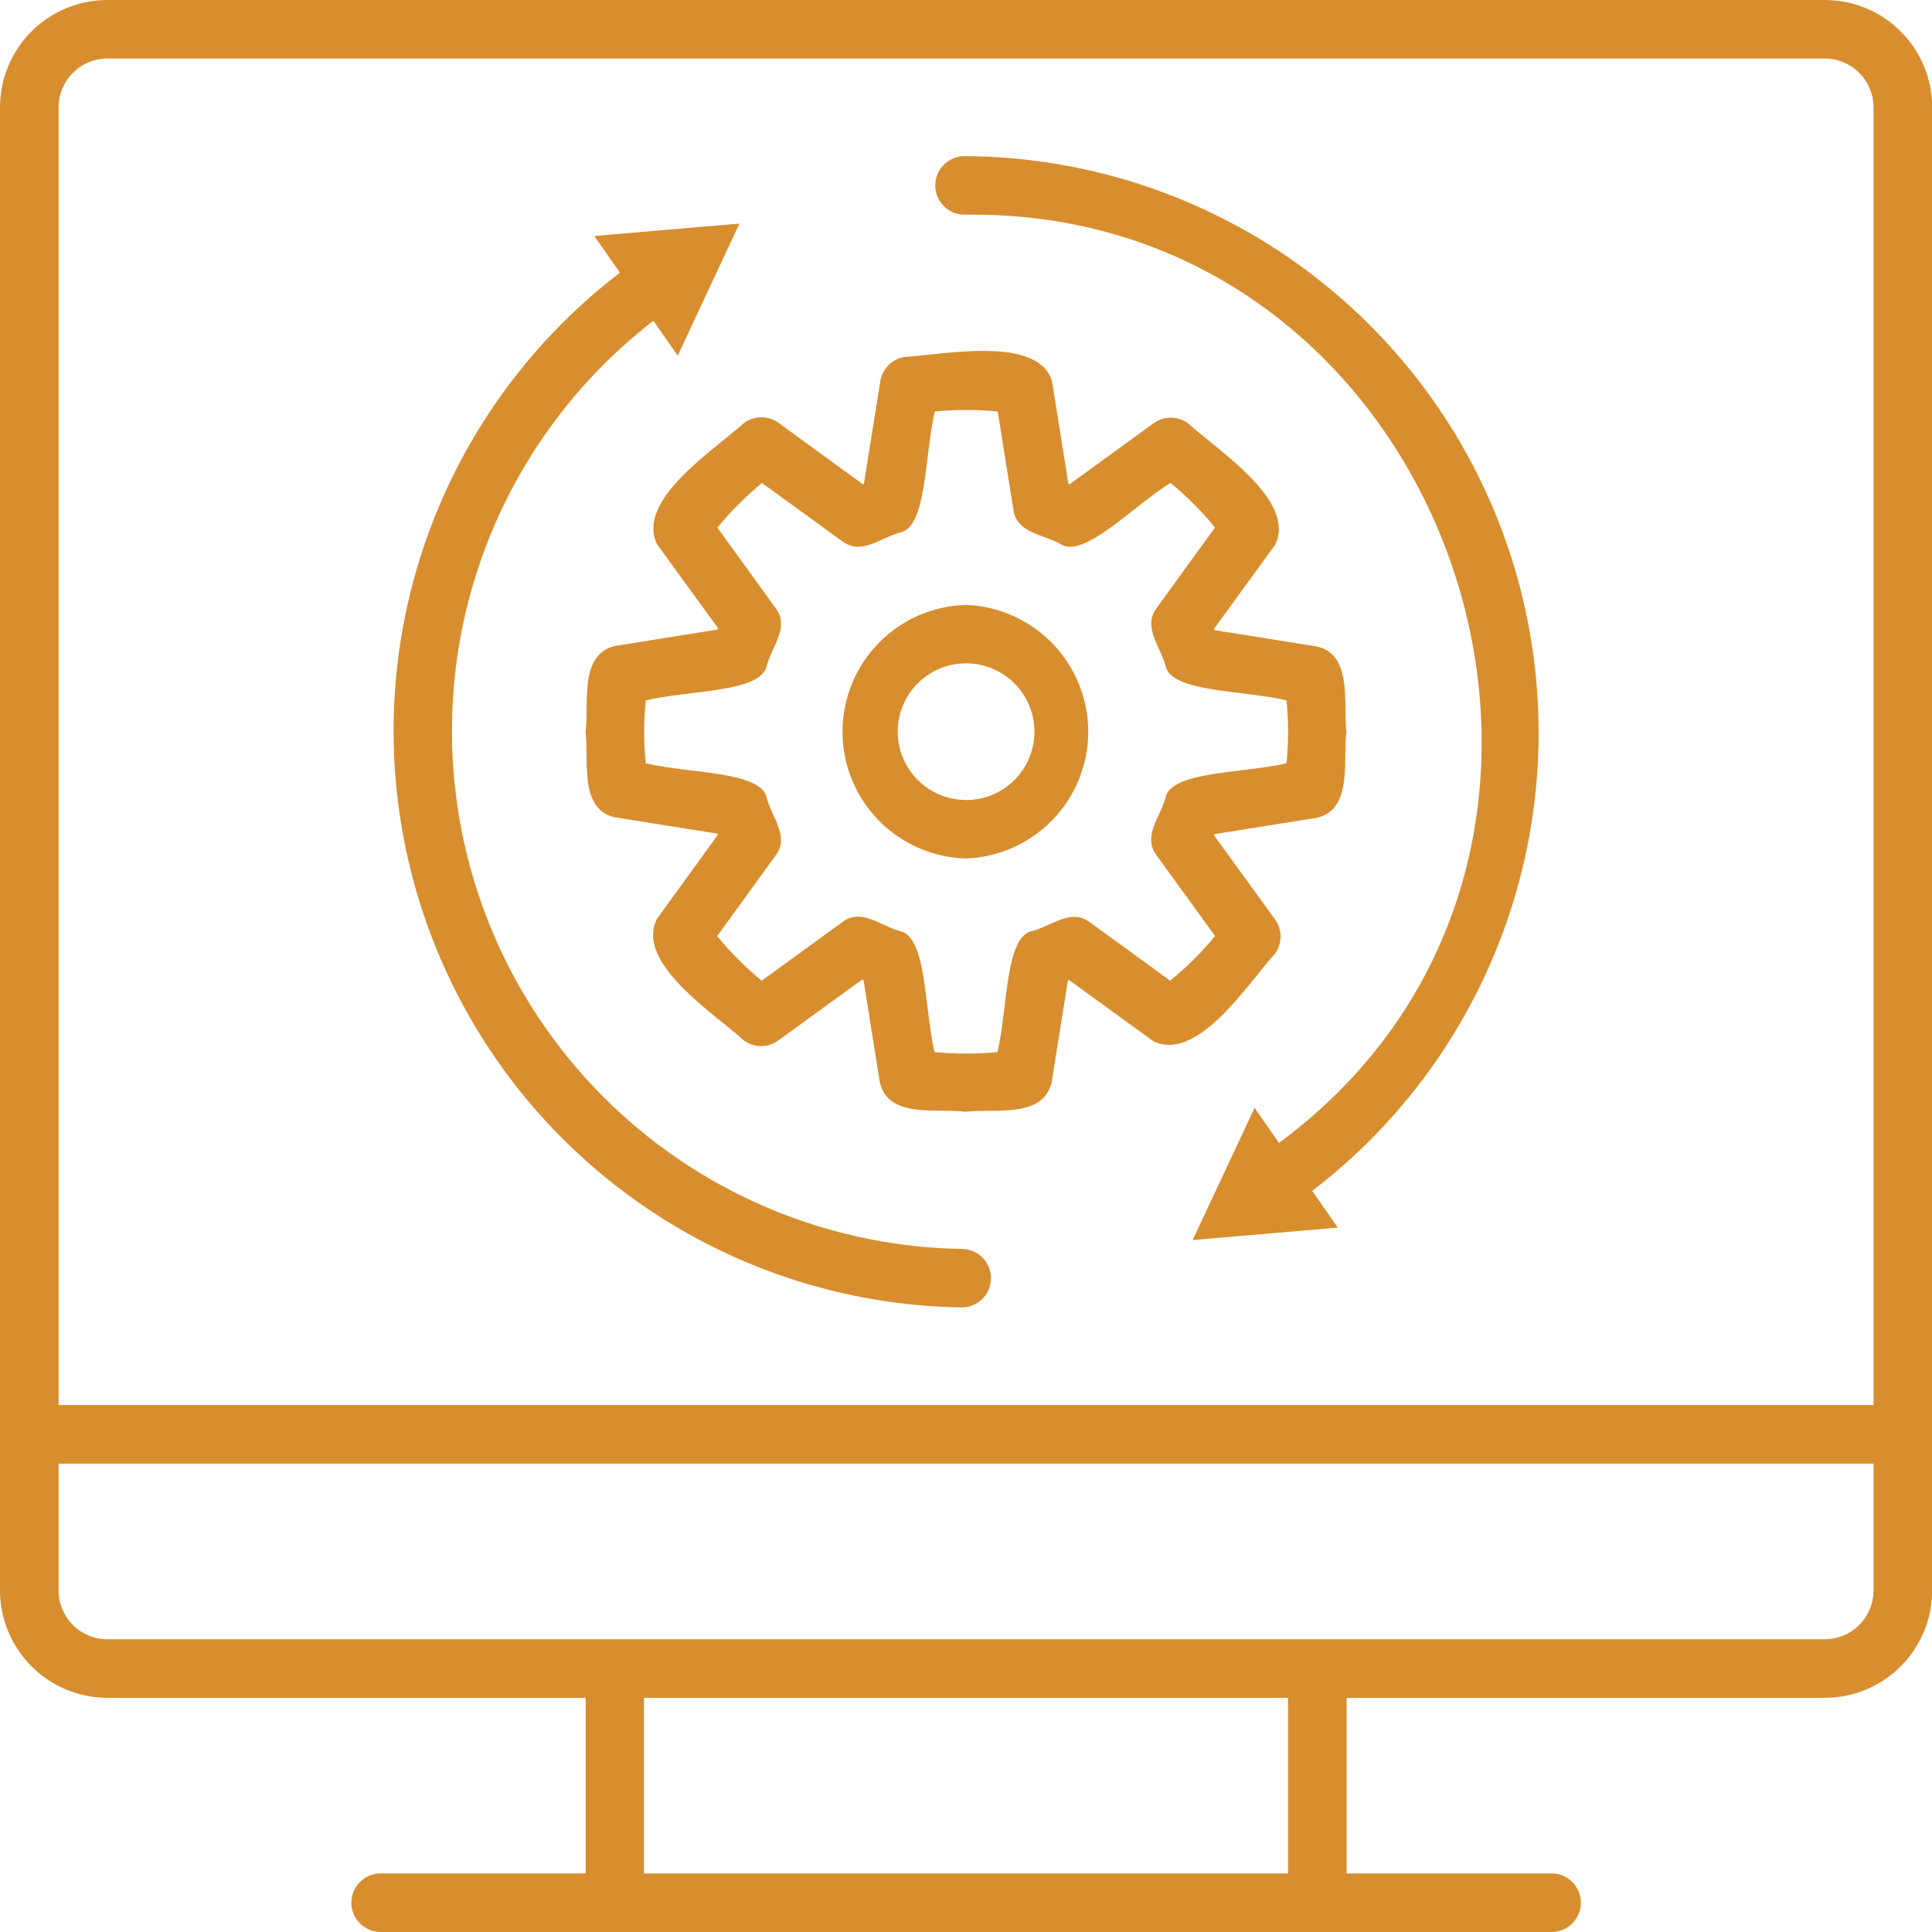 <?xml version="1.0" encoding="UTF-8"?>
<svg xmlns="http://www.w3.org/2000/svg" width="64" height="64" viewBox="0 0 64 64" fill="none">
  <g clip-path="url(#clip0_4589_291)">
    <path d="M42.238 31.59C42.356 31.425 42.42 31.227 42.42 31.024C42.42 30.821 42.356 30.623 42.238 30.458L40.215 27.669L40.232 27.632L43.627 27.091C44.829 26.809 44.475 25.156 44.603 24.262C44.484 23.351 44.829 21.685 43.627 21.416L40.232 20.873L40.215 20.834L42.238 18.05C42.965 16.584 40.328 14.912 39.349 14.018C39.184 13.899 38.986 13.835 38.783 13.835C38.58 13.835 38.382 13.899 38.217 14.018L35.43 16.044L35.391 16.024L34.85 12.629C34.386 11.096 31.238 11.755 29.959 11.823C29.758 11.857 29.574 11.954 29.431 12.098C29.288 12.243 29.193 12.428 29.161 12.629L28.618 16.024L28.581 16.041L25.786 14.004C25.62 13.886 25.423 13.823 25.22 13.823C25.017 13.823 24.819 13.886 24.654 14.004C23.675 14.898 21.041 16.567 21.768 18.033L23.791 20.817L23.765 20.856L20.37 21.399C19.168 21.682 19.522 23.312 19.397 24.245C19.513 25.179 19.171 26.809 20.37 27.075L23.765 27.615L23.782 27.652L21.76 30.441C21.03 31.907 23.678 33.581 24.645 34.47C24.81 34.589 25.008 34.653 25.211 34.653C25.414 34.653 25.612 34.589 25.777 34.47L28.564 32.447L28.604 32.464L29.147 35.859C29.43 37.064 31.034 36.708 31.99 36.829C32.949 36.713 34.536 37.064 34.836 35.862L35.377 32.467H35.416L38.203 34.49C39.68 35.208 41.346 32.566 42.238 31.59ZM38.766 32.487L36.107 30.554C35.481 30.076 34.831 30.676 34.208 30.837C33.294 30.996 33.391 33.349 33.043 34.852C32.349 34.917 31.651 34.917 30.957 34.852C30.607 33.341 30.706 30.998 29.789 30.837C29.166 30.668 28.519 30.065 27.893 30.554L25.231 32.487C24.693 32.043 24.2 31.548 23.757 31.01L25.689 28.345C26.168 27.725 25.571 27.077 25.407 26.458C25.251 25.538 22.894 25.637 21.392 25.287C21.321 24.593 21.321 23.895 21.392 23.201C22.903 22.848 25.248 22.947 25.407 22.03C25.573 21.408 26.173 20.76 25.689 20.138L23.765 17.478C24.208 16.939 24.702 16.443 25.24 15.999L27.902 17.931C28.527 18.403 29.172 17.815 29.795 17.648C30.714 17.489 30.615 15.136 30.966 13.633C31.659 13.563 32.358 13.563 33.051 13.633L33.569 16.881C33.671 17.654 34.556 17.704 35.114 18.013C35.875 18.553 37.521 16.771 38.775 15.996C39.312 16.439 39.806 16.934 40.249 17.473L38.319 20.135C37.841 20.76 38.435 21.408 38.602 22.03C38.76 22.944 41.117 22.848 42.617 23.199C42.687 23.892 42.687 24.59 42.617 25.284C41.126 25.632 38.763 25.535 38.602 26.449C38.429 27.072 37.835 27.72 38.319 28.342L40.251 31.007C39.805 31.549 39.306 32.044 38.76 32.487H38.766ZM32.001 20.038C30.906 20.067 29.866 20.522 29.101 21.306C28.337 22.091 27.909 23.143 27.909 24.238C27.909 25.334 28.337 26.386 29.101 27.17C29.866 27.955 30.906 28.41 32.001 28.438C33.088 28.398 34.117 27.939 34.872 27.155C35.627 26.372 36.049 25.327 36.049 24.24C36.049 23.152 35.627 22.107 34.872 21.324C34.117 20.541 33.088 20.078 32.001 20.038ZM32.001 26.5C31.401 26.5 30.825 26.262 30.401 25.837C29.977 25.413 29.738 24.837 29.738 24.237C29.738 23.637 29.977 23.061 30.401 22.637C30.825 22.212 31.401 21.974 32.001 21.974C32.602 21.974 33.178 22.212 33.603 22.637C34.028 23.062 34.266 23.638 34.266 24.238C34.266 24.839 34.028 25.415 33.603 25.84C33.178 26.264 32.602 26.503 32.001 26.503V26.5ZM60.447 1.12634e-06H3.556C2.614 0.001 1.71 0.375 1.043 1.041C0.377 1.708 0.001 2.611 0 3.553L0 52.686C0.001 53.629 0.377 54.533 1.043 55.199C1.71 55.866 2.614 56.241 3.556 56.243H19.4V62.059H12.61C12.352 62.059 12.106 62.161 11.924 62.343C11.742 62.525 11.639 62.772 11.639 63.03C11.639 63.287 11.742 63.534 11.924 63.716C12.106 63.898 12.352 64 12.61 64H51.399C51.656 64 51.903 63.898 52.085 63.716C52.267 63.534 52.369 63.287 52.369 63.03C52.369 62.772 52.267 62.525 52.085 62.343C51.903 62.161 51.656 62.059 51.399 62.059H44.608V56.243H60.452C61.395 56.241 62.298 55.866 62.964 55.199C63.63 54.532 64.005 53.629 64.006 52.686V3.553C64.005 3.086 63.913 2.624 63.734 2.193C63.555 1.761 63.292 1.37 62.962 1.04C62.632 0.71 62.239 0.448 61.808 0.27C61.376 0.091 60.913 -0 60.447 1.12634e-06ZM42.668 62.059H21.332V56.243H42.668V62.059ZM62.062 52.686C62.062 52.898 62.02 53.109 61.939 53.305C61.858 53.501 61.739 53.679 61.589 53.829C61.439 53.979 61.261 54.098 61.065 54.179C60.869 54.26 60.659 54.302 60.447 54.302H3.556C3.128 54.302 2.717 54.132 2.414 53.829C2.111 53.526 1.941 53.115 1.941 52.686V48.485H62.062V52.686ZM62.062 46.544H1.941V3.553C1.942 3.125 2.112 2.715 2.415 2.412C2.718 2.109 3.128 1.939 3.556 1.938H60.447C60.875 1.939 61.285 2.109 61.588 2.412C61.891 2.715 62.061 3.125 62.062 3.553V46.544ZM31.902 43.311C27.929 43.261 24.07 41.973 20.863 39.627C17.655 37.281 15.259 33.993 14.009 30.221C12.758 26.449 12.714 22.381 13.884 18.584C15.053 14.786 17.378 11.448 20.535 9.033L19.686 7.817L24.495 7.407L22.45 11.783L21.644 10.626C18.824 12.804 16.752 15.805 15.715 19.213C14.678 22.622 14.727 26.269 15.855 29.648C16.984 33.027 19.136 35.971 22.014 38.072C24.891 40.173 28.351 41.327 31.914 41.373C32.162 41.388 32.394 41.497 32.564 41.678C32.734 41.859 32.828 42.099 32.826 42.347C32.825 42.596 32.728 42.834 32.556 43.013C32.385 43.192 32.151 43.299 31.902 43.311ZM43.468 39.449L44.317 40.666L39.507 41.079L41.559 36.699L42.368 37.859C55.382 28.263 48.156 6.906 31.996 7.112C31.868 7.118 31.741 7.098 31.621 7.055C31.501 7.011 31.391 6.944 31.297 6.858C31.203 6.772 31.127 6.668 31.073 6.553C31.019 6.437 30.988 6.312 30.983 6.184C30.977 6.057 30.997 5.93 31.041 5.81C31.084 5.69 31.151 5.58 31.237 5.486C31.323 5.392 31.427 5.316 31.543 5.262C31.658 5.208 31.783 5.177 31.911 5.172C35.901 5.181 39.789 6.44 43.027 8.771C46.266 11.102 48.693 14.39 49.968 18.171C51.243 21.952 51.301 26.038 50.136 29.854C48.97 33.67 46.639 37.026 43.468 39.449Z" fill="#D88E2E"></path>
  </g>
  <defs>
    <clipPath id="clip0_4589_291">
      <rect width="64" height="64" fill="white"></rect>
    </clipPath>
  </defs>
</svg>
